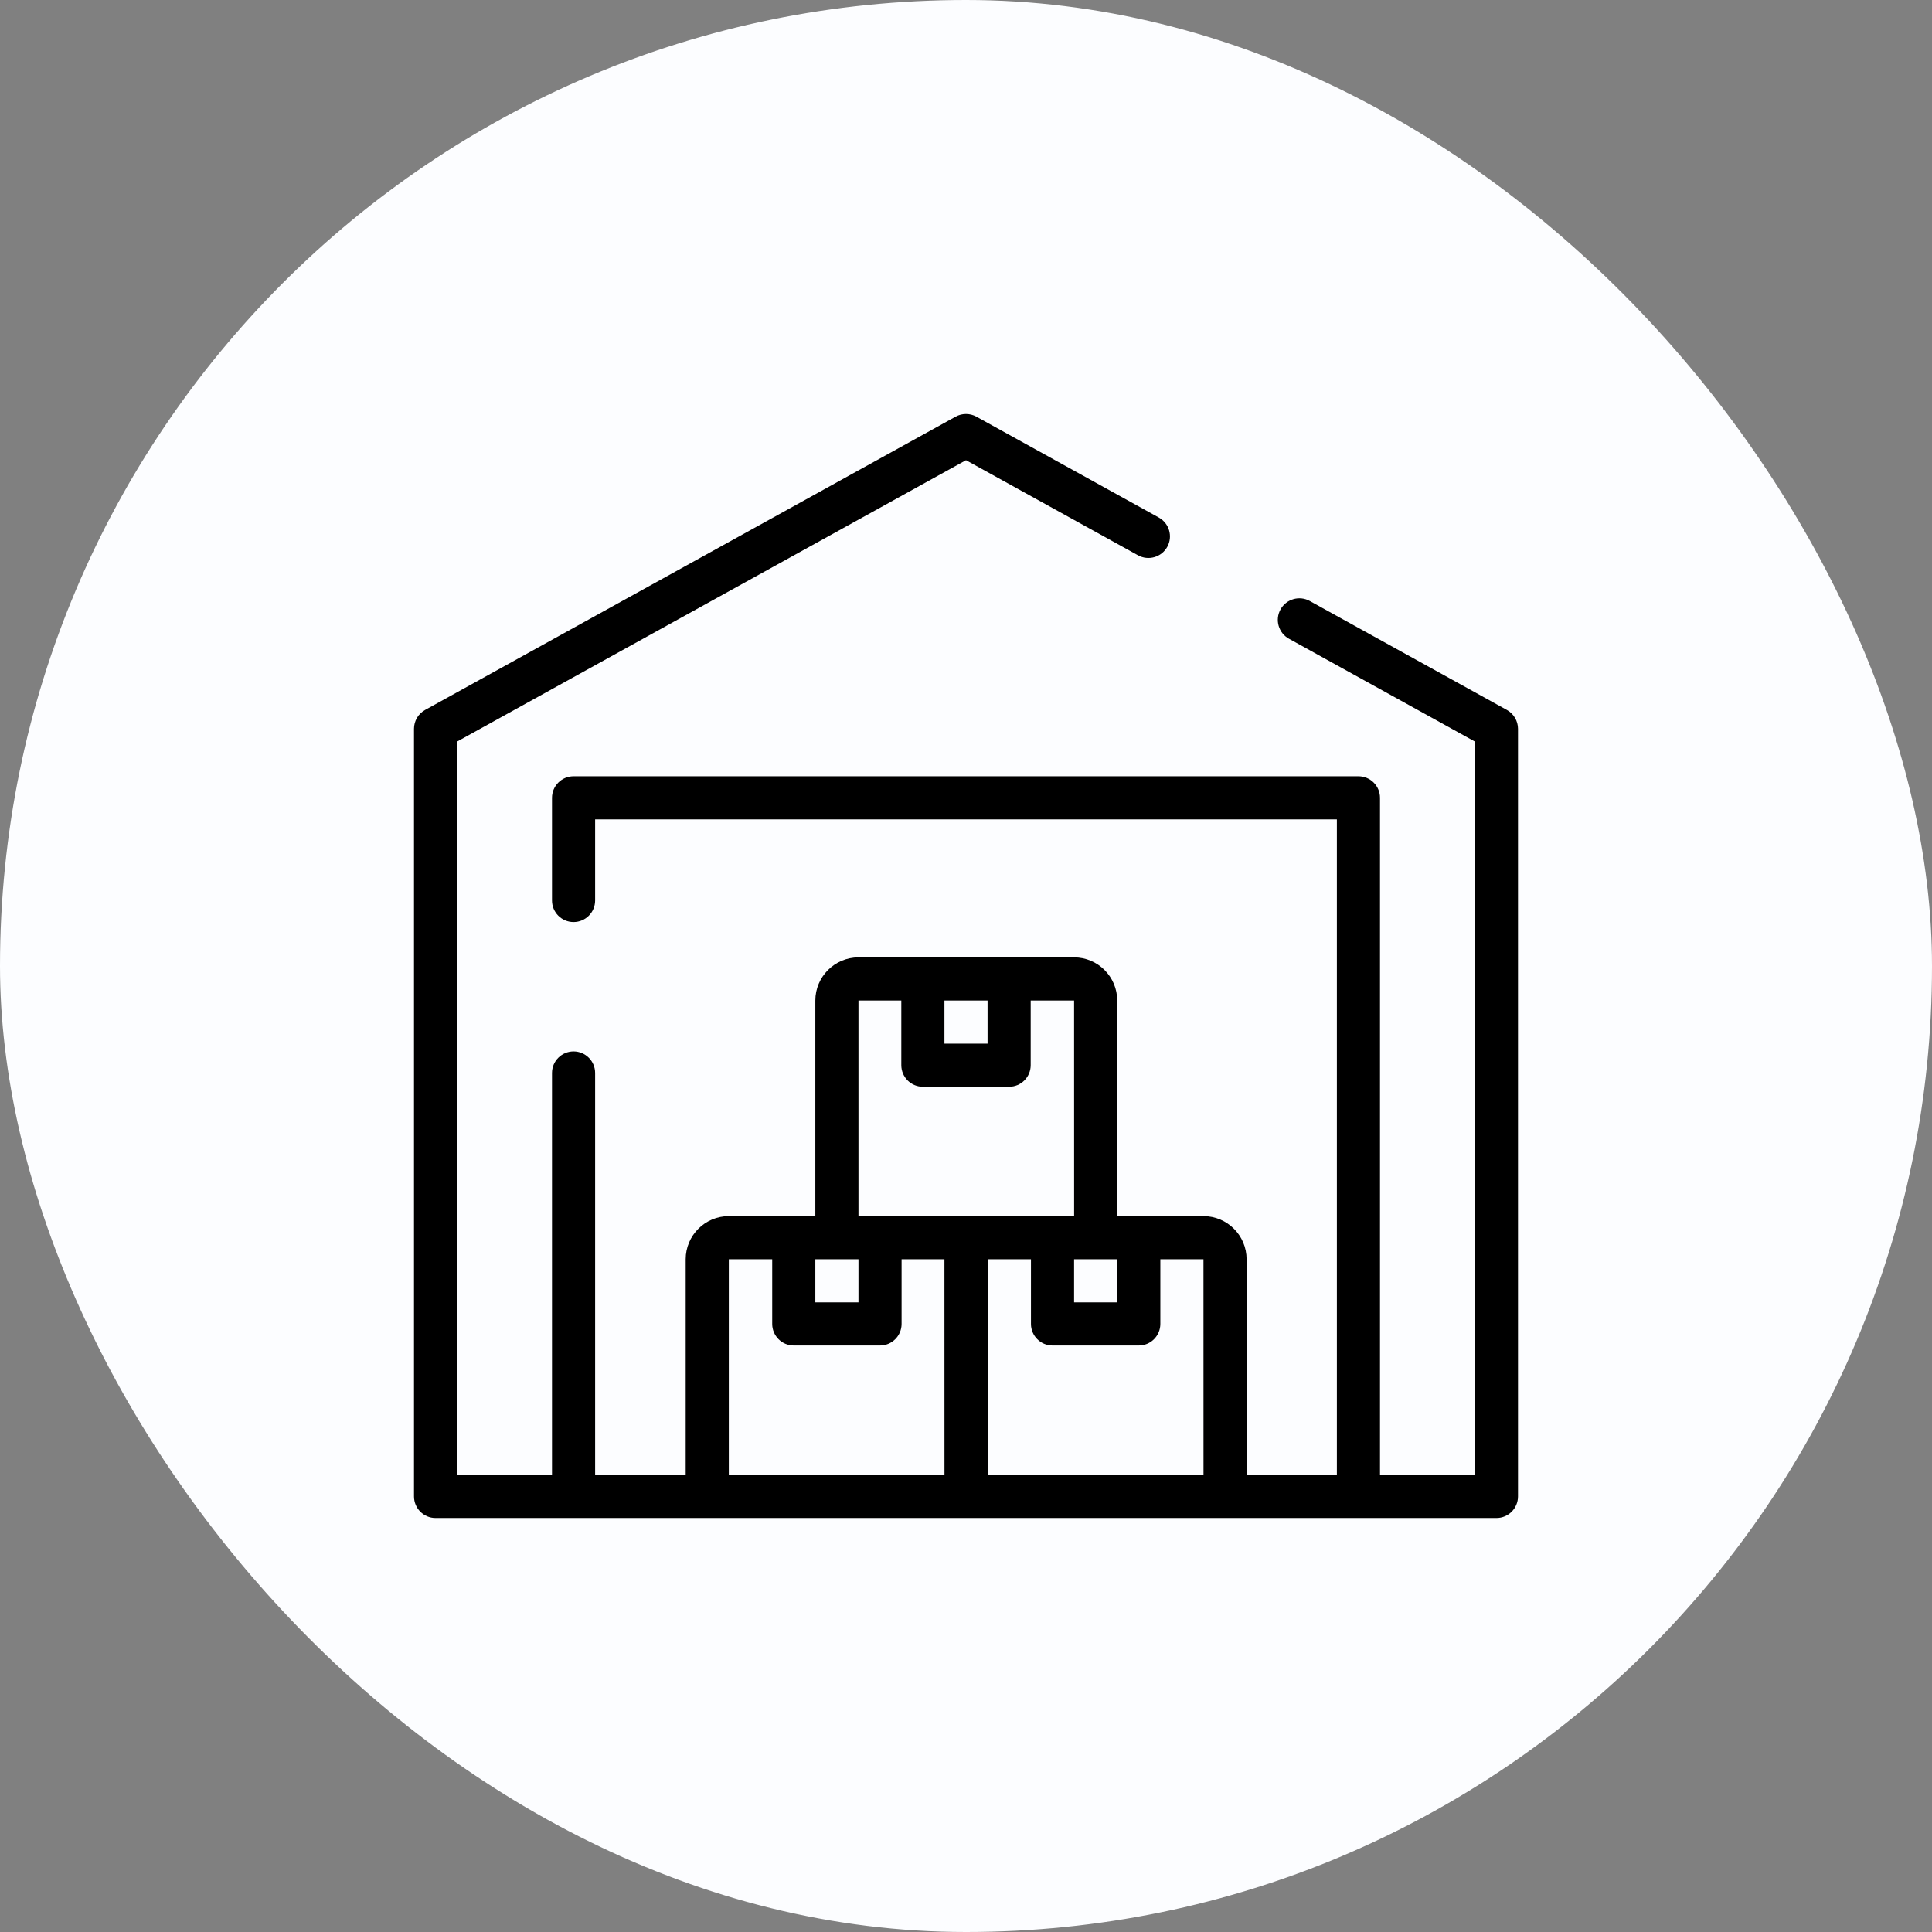 <svg width="56" height="56" viewBox="0 0 56 56" fill="none" xmlns="http://www.w3.org/2000/svg">
<rect x="0" y="0" width="56" height="56" fill="#808080" stroke="none"/>
<g id="Frame 93714">
<rect width="56" height="56" rx="28" fill="#FCFDFF"/>
<path id="Vector" d="M43.677 20.578L37.965 17.42C37.663 17.253 37.283 17.363 37.116 17.665C36.949 17.967 37.059 18.347 37.361 18.514L42.75 21.494V42.75H40V23.125C40 22.78 39.72 22.5 39.375 22.5H16.625C16.28 22.5 16 22.78 16 23.125V26.101C16 26.446 16.28 26.726 16.625 26.726C16.97 26.726 17.25 26.446 17.25 26.101V23.75H38.75V42.75H36.133V36.5C36.133 35.811 35.572 35.25 34.883 35.25H32.383V29C32.383 28.311 31.822 27.75 31.133 27.75H24.883C24.194 27.75 23.633 28.311 23.633 29V35.25H21.125C20.436 35.25 19.875 35.811 19.875 36.5V42.75H17.25V31.101C17.25 30.756 16.97 30.476 16.625 30.476C16.28 30.476 16 30.756 16 31.101V42.75H13.25V21.494L28 13.339L32.985 16.095C33.287 16.262 33.667 16.152 33.834 15.85C34.001 15.548 33.891 15.168 33.589 15.001L28.302 12.078C28.114 11.974 27.886 11.974 27.698 12.078L12.322 20.578C12.123 20.688 12 20.898 12 21.125V43.375C12 43.72 12.28 44 12.625 44H43.375C43.72 44 44 43.72 44 43.375V21.125C44 20.898 43.876 20.688 43.677 20.578ZM31.133 36.5H32.383V37.75H31.133V36.5ZM28.625 29V30.25H27.375V29H28.625ZM24.883 29H26.125V30.875C26.125 31.22 26.405 31.5 26.75 31.5H29.25C29.595 31.5 29.875 31.22 29.875 30.875V29H31.133L31.134 35.25C31.134 35.25 31.134 35.25 31.133 35.25H24.883V29ZM24.883 36.5V37.75H23.633V36.5H24.883ZM21.125 42.75V36.5H22.383V38.375C22.383 38.72 22.663 39 23.008 39H25.508C25.853 39 26.133 38.72 26.133 38.375V36.5H27.375L27.376 42.75C27.376 42.75 27.375 42.75 27.375 42.75H21.125ZM28.633 42.75V36.5H29.883V38.375C29.883 38.72 30.163 39 30.508 39H33.008C33.353 39 33.633 38.72 33.633 38.375V36.5H34.883L34.884 42.75C34.884 42.75 34.883 42.75 34.883 42.75H28.633Z" fill="black"/>
</g>
</svg>
